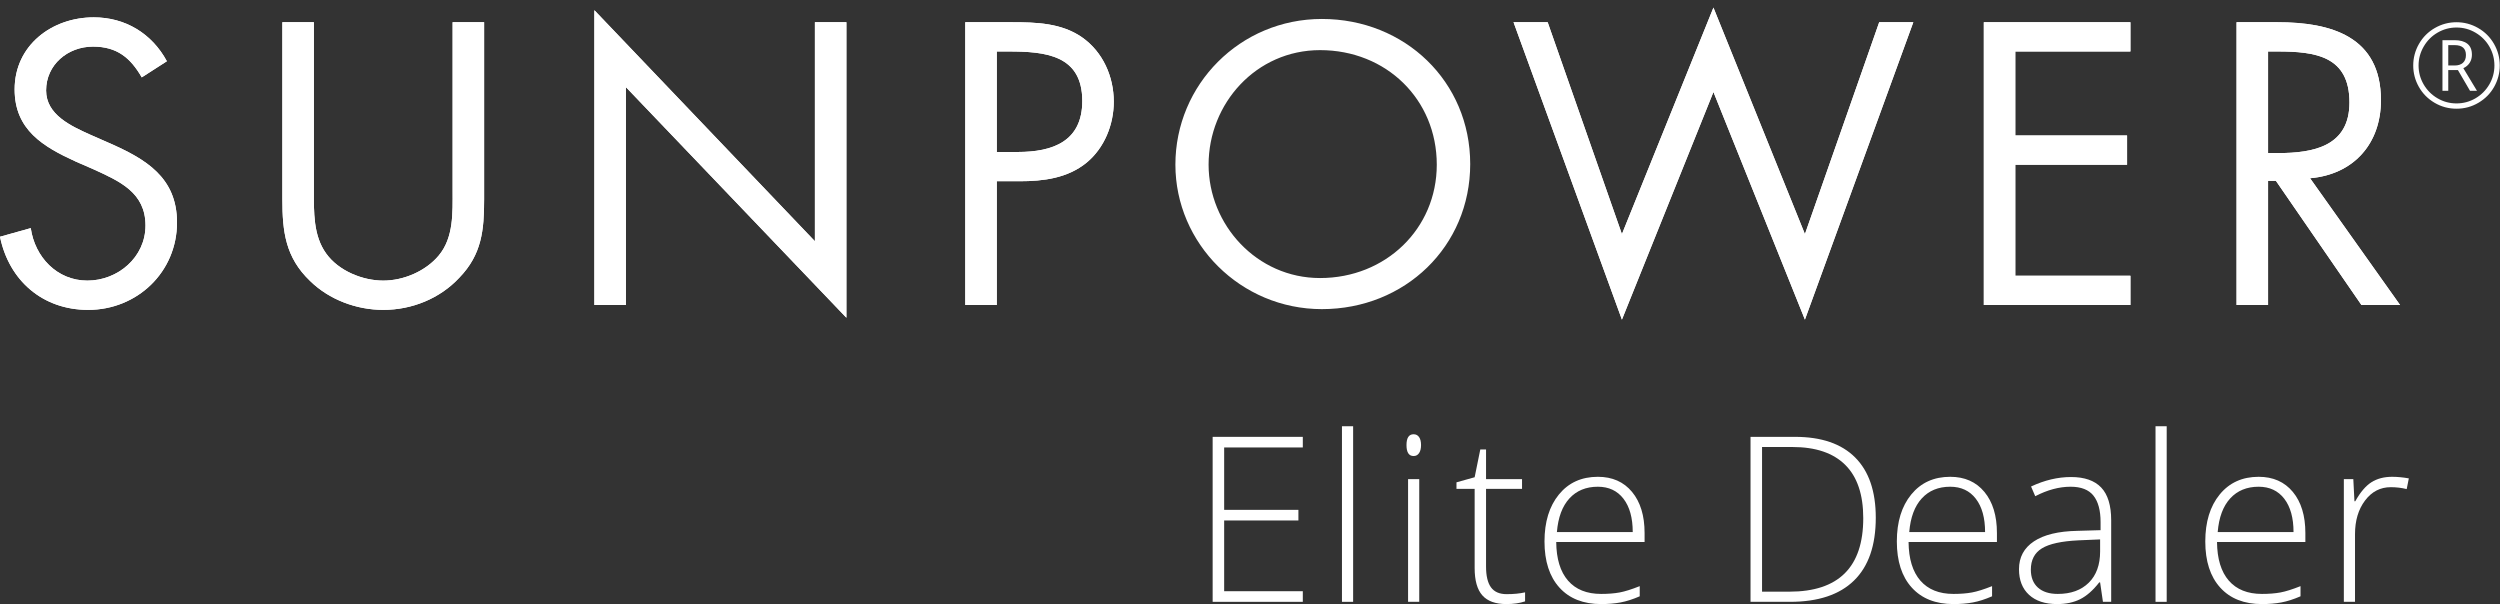 <?xml version="1.0" encoding="UTF-8" standalone="no"?>
<!DOCTYPE svg PUBLIC "-//W3C//DTD SVG 1.1//EN" "http://www.w3.org/Graphics/SVG/1.1/DTD/svg11.dtd">
<svg width="100%" height="100%" viewBox="0 0 298 72" version="1.1" xmlns="http://www.w3.org/2000/svg" xmlns:xlink="http://www.w3.org/1999/xlink" xml:space="preserve" xmlns:serif="http://www.serif.com/" style="fill-rule:evenodd;clip-rule:evenodd;stroke-linejoin:round;stroke-miterlimit:1.414;">
    <rect x="0" y="0" width="298" height="72" fill="#333333" stroke="none"/>
    <g transform="matrix(0.24,0,0,0.24,0,0)">
        <g transform="matrix(4.167,0,0,4.167,0,0)">
            <path d="M16.896,9.222C15.555,6.894 13.945,5.554 11.085,5.554C8.09,5.554 5.496,7.701 5.496,10.785C5.496,13.69 8.491,15.03 10.771,16.06L13.006,17.043C17.387,18.966 21.097,21.154 21.097,26.519C21.097,32.421 16.358,36.935 10.503,36.935C5.095,36.935 1.071,33.446 0,28.218L3.666,27.19C4.156,30.63 6.794,33.446 10.413,33.446C14.034,33.446 17.342,30.676 17.342,26.878C17.342,22.942 14.257,21.601 11.129,20.171L9.073,19.277C5.139,17.489 1.743,15.478 1.743,10.651C1.743,5.42 6.167,2.068 11.174,2.068C14.928,2.068 18.102,3.988 19.89,7.298L16.896,9.222Z" style="fill:white;fill-rule:nonzero;"/>
            <path d="M37.412,22.72C37.412,25.224 37.322,28.082 38.886,30.229C40.362,32.286 43.222,33.446 45.68,33.446C48.094,33.446 50.732,32.33 52.296,30.452C54.083,28.307 53.948,25.357 53.948,22.72L53.948,2.649L57.703,2.649L57.703,23.746C57.703,27.414 57.435,30.318 54.754,33.091C52.429,35.594 49.076,36.935 45.68,36.935C42.506,36.935 39.245,35.728 36.964,33.493C34.013,30.676 33.656,27.591 33.656,23.746L33.656,2.649L37.412,2.649L37.412,22.72Z" style="fill:white;fill-rule:nonzero;"/>
            <path d="M70.844,1.218L97.128,28.754L97.128,2.649L100.882,2.649L100.882,37.872L74.6,10.383L74.6,36.353L70.844,36.353L70.844,1.218Z" style="fill:white;fill-rule:nonzero;"/>
            <path d="M118.806,21.601L121.532,21.601C124.351,21.601 127.255,21.244 129.534,19.367C131.634,17.624 132.752,14.853 132.752,12.125C132.752,9.131 131.456,6.18 128.953,4.437C126.496,2.737 123.501,2.649 120.595,2.649L115.052,2.649L115.052,36.353L118.806,36.353L118.806,21.601ZM118.806,6.135L120.193,6.135C124.572,6.135 128.998,6.537 128.998,12.036C128.998,16.864 125.466,18.116 121.31,18.116L118.806,18.116L118.806,6.135Z" style="fill:white;fill-rule:nonzero;"/>
            <path d="M193.317,27.904L204.226,0.905L215.129,27.904L223.983,2.649L228.048,2.649L215.129,38.097L204.226,10.965L193.317,38.097L180.399,2.649L184.467,2.649L193.317,27.904Z" style="fill:white;fill-rule:nonzero;"/>
            <path d="M236.451,2.649L253.926,2.649L253.926,6.135L240.205,6.135L240.205,16.148L253.527,16.148L253.527,19.635L240.205,19.635L240.205,32.866L253.926,32.866L253.926,36.353L236.451,36.353L236.451,2.649Z" style="fill:white;fill-rule:nonzero;"/>
            <path d="M270.332,21.558L271.27,21.558L281.462,36.353L286.065,36.353L275.337,21.244C280.525,20.797 283.787,17.133 283.787,11.946C283.787,4.347 277.842,2.649 271.45,2.649L266.577,2.649L266.577,36.353L270.332,36.353L270.332,21.558ZM270.332,6.135L271.45,6.135C275.964,6.135 280.033,6.672 280.033,12.213C280.033,17.445 275.741,18.248 271.494,18.248L270.332,18.248L270.332,6.135Z" style="fill:white;fill-rule:nonzero;"/>
            <path d="M16.896,9.222C15.555,6.894 13.945,5.554 11.085,5.554C8.09,5.554 5.496,7.701 5.496,10.785C5.496,13.69 8.491,15.03 10.771,16.06L13.006,17.043C17.387,18.966 21.097,21.154 21.097,26.519C21.097,32.421 16.358,36.935 10.503,36.935C5.095,36.935 1.071,33.446 0,28.218L3.666,27.19C4.156,30.63 6.794,33.446 10.413,33.446C14.034,33.446 17.342,30.676 17.342,26.878C17.342,22.942 14.257,21.601 11.129,20.171L9.073,19.277C5.139,17.489 1.743,15.478 1.743,10.651C1.743,5.42 6.167,2.068 11.174,2.068C14.928,2.068 18.102,3.988 19.89,7.298L16.896,9.222Z" style="fill:white;fill-rule:nonzero;"/>
            <path d="M37.412,22.72C37.412,25.224 37.322,28.082 38.886,30.229C40.362,32.286 43.222,33.446 45.68,33.446C48.094,33.446 50.732,32.33 52.296,30.452C54.083,28.307 53.948,25.357 53.948,22.72L53.948,2.649L57.703,2.649L57.703,23.746C57.703,27.414 57.435,30.318 54.754,33.091C52.429,35.594 49.076,36.935 45.68,36.935C42.506,36.935 39.245,35.728 36.964,33.493C34.013,30.676 33.656,27.591 33.656,23.746L33.656,2.649L37.412,2.649L37.412,22.72Z" style="fill:white;fill-rule:nonzero;"/>
            <path d="M70.844,1.218L97.128,28.754L97.128,2.649L100.882,2.649L100.882,37.872L74.6,10.383L74.6,36.353L70.844,36.353L70.844,1.218Z" style="fill:white;fill-rule:nonzero;"/>
            <path d="M118.806,21.601L121.532,21.601C124.351,21.601 127.255,21.244 129.534,19.367C131.634,17.624 132.752,14.853 132.752,12.125C132.752,9.131 131.456,6.18 128.953,4.437C126.496,2.737 123.501,2.649 120.595,2.649L115.052,2.649L115.052,36.353L118.806,36.353L118.806,21.601ZM118.806,6.135L120.193,6.135C124.572,6.135 128.998,6.537 128.998,12.036C128.998,16.864 125.466,18.116 121.31,18.116L118.806,18.116L118.806,6.135Z" style="fill:white;fill-rule:nonzero;"/>
            <path d="M193.317,27.904L204.226,0.905L215.129,27.904L223.983,2.649L228.048,2.649L215.129,38.097L204.226,10.965L193.317,38.097L180.399,2.649L184.467,2.649L193.317,27.904Z" style="fill:white;fill-rule:nonzero;"/>
            <path d="M236.451,2.649L253.926,2.649L253.926,6.135L240.205,6.135L240.205,16.148L253.527,16.148L253.527,19.635L240.205,19.635L240.205,32.866L253.926,32.866L253.926,36.353L236.451,36.353L236.451,2.649Z" style="fill:white;fill-rule:nonzero;"/>
            <path d="M270.332,21.558L271.27,21.558L281.462,36.353L286.065,36.353L275.337,21.244C280.525,20.797 283.787,17.133 283.787,11.946C283.787,4.347 277.842,2.649 271.45,2.649L266.577,2.649L266.577,36.353L270.332,36.353L270.332,21.558ZM270.332,6.135L271.45,6.135C275.964,6.135 280.033,6.672 280.033,12.213C280.033,17.445 275.741,18.248 271.494,18.248L270.332,18.248L270.332,6.135Z" style="fill:white;fill-rule:nonzero;"/>
            <path d="M144.053,19.626C144.053,26.793 149.796,33.14 157.339,33.14C165.159,33.14 171.25,27.27 171.25,19.626C171.25,11.845 165.23,5.975 157.339,5.975C149.727,5.975 144.053,12.322 144.053,19.626ZM175.235,19.553C175.235,29.383 167.45,36.845 157.556,36.845C147.88,36.845 140.096,29.025 140.096,19.625C140.096,10.08 147.808,2.26 157.556,2.26C167.45,2.26 175.235,9.722 175.235,19.553Z" style="fill:white;fill-rule:nonzero;"/>
            <path d="M291.81,7.806L292.578,7.806C292.994,7.806 293.321,7.7 293.559,7.487C293.797,7.274 293.916,6.965 293.916,6.558C293.916,5.772 293.465,5.378 292.565,5.378L291.81,5.378L291.81,7.806ZM294.629,6.524C294.629,6.885 294.541,7.204 294.365,7.48C294.189,7.757 293.936,7.973 293.607,8.128L295.232,10.824L294.403,10.824L292.962,8.355L291.81,8.355L291.81,10.824L291.118,10.824L291.118,4.788L292.565,4.788C293.218,4.788 293.726,4.93 294.087,5.214C294.448,5.497 294.629,5.934 294.629,6.524ZM288.271,7.806C288.271,8.62 288.474,9.373 288.878,10.066C289.283,10.758 289.833,11.308 290.528,11.715C291.223,12.122 291.977,12.326 292.791,12.326C293.605,12.326 294.358,12.123 295.051,11.719C295.743,11.314 296.293,10.764 296.7,10.069C297.107,9.374 297.311,8.62 297.311,7.806C297.311,7.01 297.115,6.268 296.724,5.577C296.333,4.887 295.787,4.331 295.085,3.911C294.383,3.49 293.618,3.28 292.791,3.28C291.986,3.28 291.235,3.482 290.538,3.887C289.841,4.291 289.289,4.846 288.882,5.55C288.475,6.254 288.271,7.006 288.271,7.806ZM287.634,7.806C287.634,6.892 287.862,6.034 288.319,5.234C288.776,4.434 289.405,3.803 290.205,3.341C291.005,2.88 291.867,2.649 292.791,2.649C293.705,2.649 294.563,2.877 295.363,3.334C296.163,3.792 296.794,4.421 297.256,5.22C297.717,6.021 297.948,6.883 297.948,7.806C297.948,8.707 297.726,9.553 297.283,10.344C296.84,11.135 296.218,11.768 295.418,12.243C294.617,12.719 293.742,12.957 292.791,12.957C291.845,12.957 290.971,12.72 290.171,12.247C289.371,11.774 288.748,11.142 288.302,10.35C287.856,9.56 287.634,8.711 287.634,7.806Z" style="fill:white;fill-rule:nonzero;"/>
            <path d="M155.282,71.732L144.536,71.732L144.536,52.069L155.282,52.069L155.282,53.333L145.908,53.333L145.908,60.77L154.758,60.77L154.758,62.035L145.908,62.035L145.908,70.467L155.282,70.467L155.282,71.732Z" style="fill:white;fill-rule:nonzero;"/>
            <rect x="159.949" y="50.804" width="1.331" height="20.928" style="fill:white;fill-rule:nonzero;"/>
            <path d="M169.16,71.732L167.829,71.732L167.829,57.112L169.16,57.112L169.16,71.732ZM167.641,53.05C167.641,52.19 167.923,51.759 168.487,51.759C168.766,51.759 168.983,51.872 169.14,52.095C169.297,52.32 169.375,52.638 169.375,53.05C169.375,53.454 169.297,53.772 169.14,54.005C168.983,54.239 168.766,54.355 168.487,54.355C167.923,54.355 167.641,53.92 167.641,53.05Z" style="fill:white;fill-rule:nonzero;"/>
            <path d="M179.569,70.817C180.412,70.817 181.147,70.746 181.775,70.602L181.775,71.678C181.13,71.893 180.386,72 179.543,72C178.252,72 177.299,71.656 176.685,70.965C176.07,70.275 175.764,69.19 175.764,67.71L175.764,58.269L173.598,58.269L173.598,57.489L175.764,56.883L176.436,53.575L177.122,53.575L177.122,57.112L181.412,57.112L181.412,58.269L177.122,58.269L177.122,67.522C177.122,68.643 177.319,69.472 177.714,70.01C178.108,70.548 178.727,70.817 179.569,70.817Z" style="fill:white;fill-rule:nonzero;"/>
            <path d="M190.45,58.013C189.043,58.013 187.913,58.477 187.061,59.405C186.209,60.334 185.712,61.671 185.568,63.419L194.606,63.419C194.606,61.725 194.238,60.401 193.504,59.446C192.769,58.491 191.75,58.013 190.45,58.013ZM190.841,72C188.716,72 187.059,71.346 185.871,70.037C184.683,68.728 184.089,66.894 184.089,64.537C184.089,62.205 184.662,60.337 185.811,58.934C186.958,57.532 188.505,56.83 190.45,56.83C192.172,56.83 193.53,57.43 194.525,58.631C195.52,59.834 196.019,61.465 196.019,63.528L196.019,64.603L185.487,64.603C185.506,66.612 185.974,68.145 186.893,69.204C187.811,70.261 189.128,70.79 190.841,70.79C191.675,70.79 192.407,70.732 193.039,70.616C193.672,70.498 194.472,70.248 195.44,69.862L195.44,71.073C194.615,71.431 193.853,71.676 193.153,71.805C192.454,71.935 191.684,72 190.841,72Z" style="fill:white;fill-rule:nonzero;"/>
            <path d="M222.082,61.765C222.082,58.951 221.367,56.832 219.937,55.411C218.507,53.99 216.407,53.279 213.636,53.279L210.019,53.279L210.019,70.521L213.273,70.521C219.145,70.521 222.082,67.603 222.082,61.765ZM223.575,61.711C223.575,65.011 222.71,67.506 220.979,69.197C219.249,70.886 216.707,71.732 213.353,71.732L208.646,71.732L208.646,52.069L213.959,52.069C217.097,52.069 219.484,52.889 221.121,54.53C222.757,56.17 223.575,58.565 223.575,61.711Z" style="fill:white;fill-rule:nonzero;"/>
            <path d="M232.446,58.013C231.039,58.013 229.909,58.477 229.058,59.405C228.205,60.334 227.708,61.671 227.564,63.419L236.603,63.419C236.603,61.725 236.234,60.401 235.5,59.446C234.765,58.491 233.746,58.013 232.446,58.013ZM232.837,72C230.712,72 229.055,71.346 227.867,70.037C226.679,68.728 226.085,66.894 226.085,64.537C226.085,62.205 226.658,60.337 227.807,58.934C228.954,57.532 230.501,56.83 232.446,56.83C234.168,56.83 235.526,57.43 236.521,58.631C237.517,59.834 238.015,61.465 238.015,63.528L238.015,64.603L227.483,64.603C227.502,66.612 227.97,68.145 228.889,69.204C229.808,70.261 231.124,70.79 232.837,70.79C233.671,70.79 234.403,70.732 235.035,70.616C235.668,70.498 236.468,70.248 237.436,69.862L237.436,71.073C236.611,71.431 235.85,71.676 235.149,71.805C234.45,71.935 233.68,72 232.837,72Z" style="fill:white;fill-rule:nonzero;"/>
            <path d="M245.27,70.79C246.831,70.79 248.061,70.344 248.963,69.452C249.864,68.56 250.314,67.32 250.314,65.733L250.314,64.294L247.759,64.402C245.706,64.5 244.242,64.821 243.368,65.364C242.493,65.906 242.057,66.75 242.057,67.899C242.057,68.813 242.337,69.524 242.897,70.031C243.457,70.537 244.249,70.79 245.27,70.79ZM250.65,71.732L250.314,69.418L250.207,69.418C249.472,70.36 248.716,71.026 247.94,71.415C247.165,71.805 246.248,72 245.19,72C243.756,72 242.64,71.633 241.841,70.898C241.043,70.163 240.645,69.145 240.645,67.845C240.645,66.419 241.238,65.312 242.427,64.523C243.614,63.734 245.334,63.317 247.584,63.272L250.368,63.191L250.368,62.223C250.368,60.834 250.086,59.784 249.52,59.076C248.956,58.368 248.046,58.013 246.791,58.013C245.436,58.013 244.033,58.39 242.581,59.143L242.083,57.986C243.688,57.233 245.275,56.857 246.845,56.857C248.449,56.857 249.648,57.273 250.442,58.107C251.235,58.941 251.633,60.242 251.633,62.007L251.633,71.732L250.65,71.732Z" style="fill:white;fill-rule:nonzero;"/>
            <rect x="256.918" y="50.804" width="1.331" height="20.928" style="fill:white;fill-rule:nonzero;"/>
            <path d="M269.21,58.013C267.803,58.013 266.673,58.477 265.821,59.405C264.969,60.334 264.472,61.671 264.328,63.419L273.366,63.419C273.366,61.725 272.998,60.401 272.264,59.446C271.528,58.491 270.51,58.013 269.21,58.013ZM269.601,72C267.476,72 265.818,71.346 264.631,70.037C263.442,68.728 262.849,66.894 262.849,64.537C262.849,62.205 263.422,60.337 264.57,58.934C265.718,57.532 267.265,56.83 269.21,56.83C270.932,56.83 272.29,57.43 273.285,58.631C274.28,59.834 274.778,61.465 274.778,63.528L274.778,64.603L264.247,64.603C264.266,66.612 264.733,68.145 265.652,69.204C266.571,70.261 267.888,70.79 269.601,70.79C270.435,70.79 271.167,70.732 271.799,70.616C272.432,70.498 273.231,70.248 274.2,69.862L274.2,71.073C273.375,71.431 272.613,71.676 271.913,71.805C271.214,71.935 270.443,72 269.601,72Z" style="fill:white;fill-rule:nonzero;"/>
            <path d="M285.12,56.83C285.739,56.83 286.402,56.892 287.11,57.018L286.855,58.295C286.245,58.143 285.613,58.067 284.959,58.067C283.713,58.067 282.69,58.596 281.893,59.654C281.094,60.712 280.695,62.048 280.695,63.662L280.695,71.732L279.364,71.732L279.364,57.112L280.493,57.112L280.628,59.749L280.723,59.749C281.323,58.672 281.964,57.917 282.645,57.482C283.327,57.047 284.152,56.83 285.12,56.83Z" style="fill:white;fill-rule:nonzero;"/>
        </g>
    </g>
</svg>

